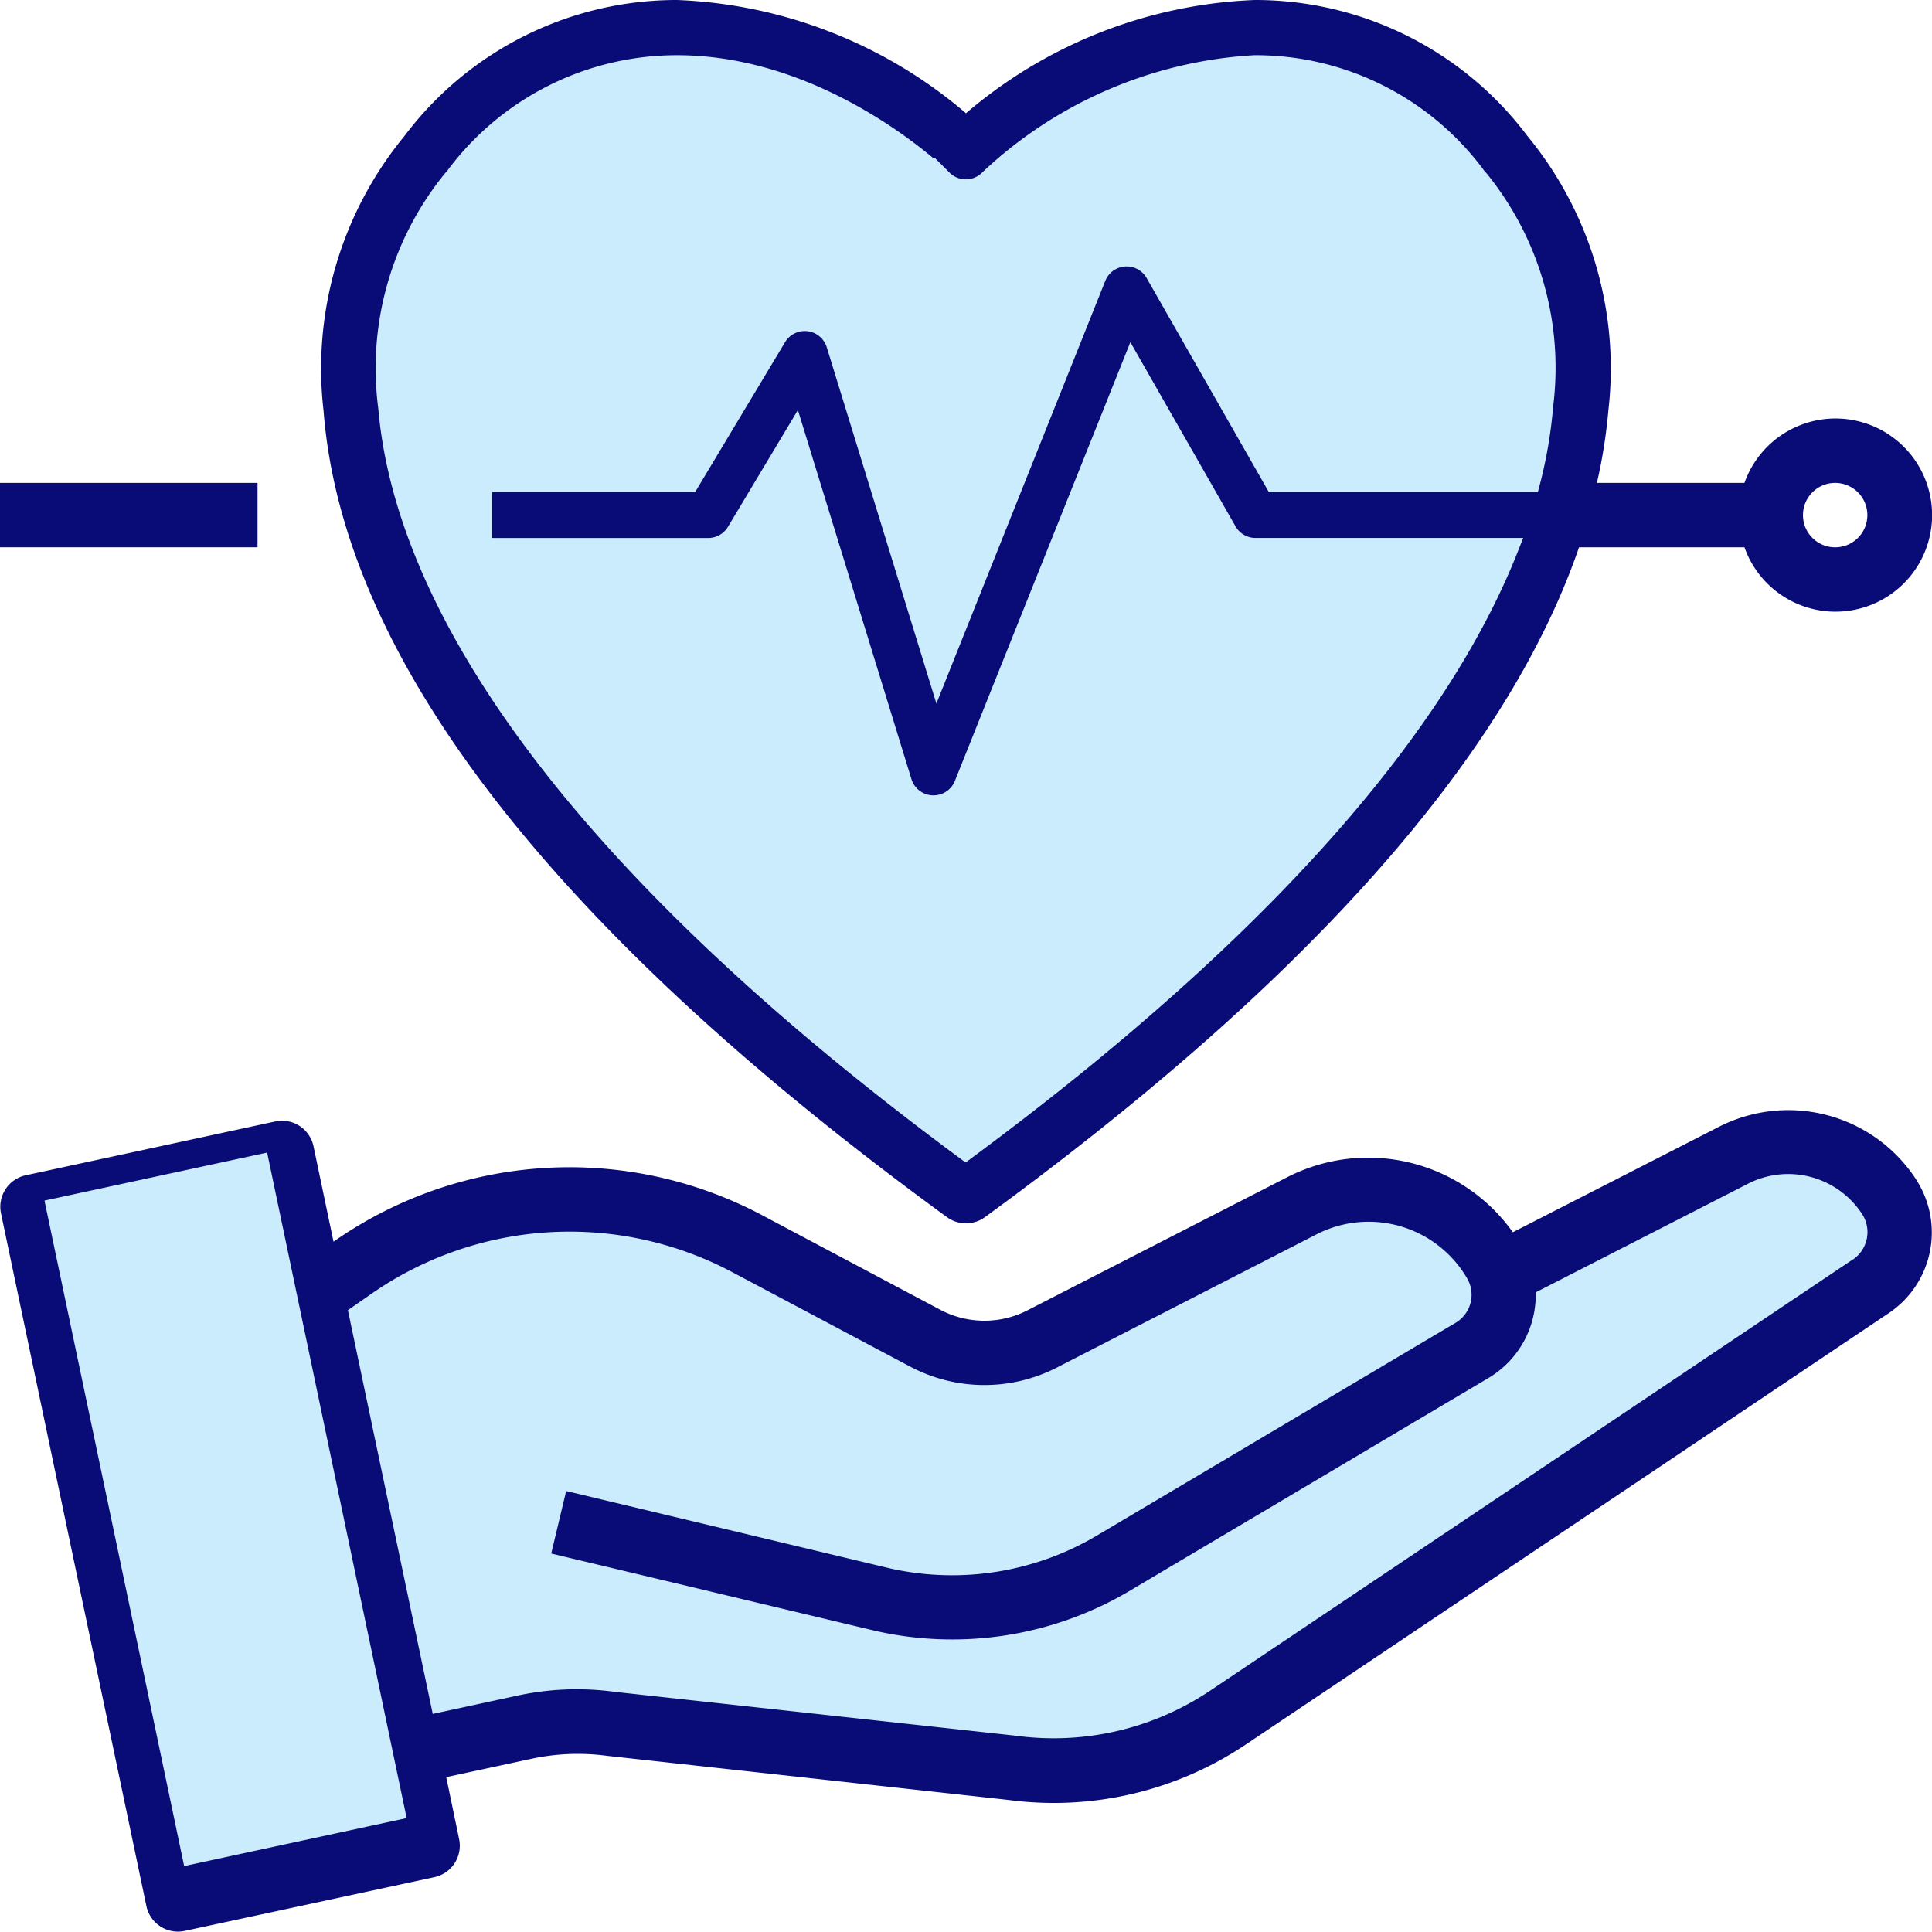 <?xml version="1.0" encoding="UTF-8"?> <svg xmlns="http://www.w3.org/2000/svg" width="52.551" height="52.544" viewBox="0 0 52.551 52.544"><g id="Group_149" data-name="Group 149" transform="translate(-231.578 -666.246)"><path id="Path_268" data-name="Path 268" d="M304.262,775.759l-17.489,11.734a7.641,7.641,0,0,1-5.28,1.226l-10.918-1.2a7.627,7.627,0,0,0-2.638.1l-2.313.5-2.308-10.982.6-.417a9.435,9.435,0,0,1,9.872-.608l4.816,2.557a4.32,4.32,0,0,0,4,.027l7.068-3.626a3.1,3.1,0,0,1,4.09,1.207.886.886,0,0,1-.31,1.2l-9.744,5.779a7.72,7.72,0,0,1-5.668.9l-8.788-2.1-.406,1.7,8.8,2.1a9.464,9.464,0,0,0,6.959-1.1l9.744-5.78a2.627,2.627,0,0,0,1.274-2.323l5.786-2.961a2.4,2.4,0,0,1,3.082.814l.01.015A.9.9,0,0,1,304.262,775.759Z" transform="translate(-22.28 -75.256)" fill="#caecfc" stroke="#caecfc" stroke-width="2"></path><g id="Outline" transform="translate(231.578 666.246)"><path id="Path_269" data-name="Path 269" d="M283.7,769.469l-.012-.021a4.149,4.149,0,0,0-5.35-1.42l-5.611,2.87a4.83,4.83,0,0,0-6.13-1.5l-7.067,3.622a2.568,2.568,0,0,1-2.381-.015l-4.816-2.557a11.181,11.181,0,0,0-11.683.707l-.544-2.594a.875.875,0,0,0-1.037-.677h0l-6.791,1.465a.876.876,0,0,0-.673,1.035l3.954,18.838a.876.876,0,0,0,.856.7.927.927,0,0,0,.184-.019l6.794-1.462a.876.876,0,0,0,.673-1.036l-.35-1.685,2.321-.5a6,6,0,0,1,2.059-.079l10.918,1.2a9.371,9.371,0,0,0,6.461-1.516l17.49-11.734A2.642,2.642,0,0,0,283.7,769.469ZM237.083,788l-3.59-17.123,5.079-1.094,3.59,17.124Zm44.9-16.366-17.489,11.734a7.641,7.641,0,0,1-5.28,1.226L248.3,783.4a7.627,7.627,0,0,0-2.638.1l-2.313.5-2.308-10.982.6-.417a9.435,9.435,0,0,1,9.872-.608l4.816,2.557a4.32,4.32,0,0,0,4,.027l7.068-3.626a3.1,3.1,0,0,1,4.09,1.207.886.886,0,0,1-.31,1.2l-9.744,5.779a7.72,7.72,0,0,1-5.667.9l-8.788-2.1-.406,1.7,8.8,2.1a9.464,9.464,0,0,0,6.959-1.1l9.744-5.78a2.627,2.627,0,0,0,1.274-2.323l5.786-2.961a2.4,2.4,0,0,1,3.082.814l.01.015A.9.9,0,0,1,281.982,771.638Z" transform="translate(-231.578 -737.381)" fill="#090b76"></path><rect id="Rectangle_110" data-name="Rectangle 110" width="1.751" height="1.75" transform="matrix(0.979, -0.206, 0.206, 0.979, 3.955, 34.844)" fill="#090b76"></rect><path id="Path_270" data-name="Path 270" d="M277.9,699.353a.876.876,0,0,0,1.032,0c8.786-6.409,14.2-12.52,16.16-18.221h4.5a2.627,2.627,0,1,0,0-1.751h-4.014a14.193,14.193,0,0,0,.311-1.961,9.95,9.95,0,0,0-2.2-7.474,9.258,9.258,0,0,0-7.415-3.7,12.85,12.85,0,0,0-7.857,3.08,12.85,12.85,0,0,0-7.857-3.08,9.262,9.262,0,0,0-7.417,3.7,9.957,9.957,0,0,0-2.2,7.474C261.465,684.15,267.171,691.53,277.9,699.353Zm24.158-19.972a.876.876,0,1,1-.875.876A.876.876,0,0,1,302.055,679.381Zm-37.615-8.264a.856.856,0,0,0,.109-.133A7.531,7.531,0,0,1,270.555,668c4.058,0,7.207,3.09,7.238,3.121a.876.876,0,0,0,1.238,0h0A11.5,11.5,0,0,1,286.269,668a7.474,7.474,0,0,1,6.005,2.987.856.856,0,0,0,.109.133,8.143,8.143,0,0,1,1.757,6.162,12.247,12.247,0,0,1-.359,2.1H286.8l-3.25-5.692a.876.876,0,0,0-1.576.109l-4.33,10.836-2.774-9.014a.876.876,0,0,0-1.587-.194l-2.372,3.954h-5.633v1.751h6.13a.876.876,0,0,0,.75-.425l1.614-2.694,2.925,9.506a.876.876,0,0,0,.8.613h.038a.875.875,0,0,0,.814-.551l4.58-11.451,2.6,4.553a.875.875,0,0,0,.76.448h6.918c-1.621,4.126-5.652,9.66-14.8,16.427-12.339-9.128-15.369-16.017-15.724-20.209A8.144,8.144,0,0,1,264.44,671.117Z" transform="translate(-252.142 -666.246)" fill="#090b76"></path><rect id="Rectangle_111" data-name="Rectangle 111" width="7.005" height="1.751" transform="translate(0 13.135)" fill="#090b76"></rect></g><path id="Path_267" data-name="Path 267" d="M241.594,793.207,238,776.084l5.079-1.095,3.59,17.124Z" transform="translate(-4.621 -76.798)" fill="#caecfc" stroke="#caecfc" stroke-width="1"></path><path id="Path_271" data-name="Path 271" d="M268.549,675.243a.856.856,0,0,0,.109-.133,7.531,7.531,0,0,1,6.005-2.987c4.058,0,7.207,3.09,7.238,3.121a.876.876,0,0,0,1.238,0h0a11.5,11.5,0,0,1,7.237-3.121,7.474,7.474,0,0,1,6.005,2.987.856.856,0,0,0,.109.133,8.143,8.143,0,0,1,1.757,6.162,12.247,12.247,0,0,1-.359,2.1h-6.981l-3.25-5.692a.876.876,0,0,0-1.576.109l-4.33,10.836-2.774-9.014a.876.876,0,0,0-1.587-.194l-2.372,3.954h-5.633v1.751h6.13a.876.876,0,0,0,.75-.425l1.614-2.694,2.925,9.506a.876.876,0,0,0,.8.613h.038a.875.875,0,0,0,.814-.551l4.58-11.451,2.6,4.553a.875.875,0,0,0,.76.448h6.918c-1.621,4.126-5.652,9.66-14.8,16.427-12.339-9.128-15.369-16.017-15.724-20.209A8.144,8.144,0,0,1,268.549,675.243Z" transform="translate(-24.672 -4.126)" fill="#caecfc" stroke="#caecfc" stroke-width="0.5"></path></g></svg> 